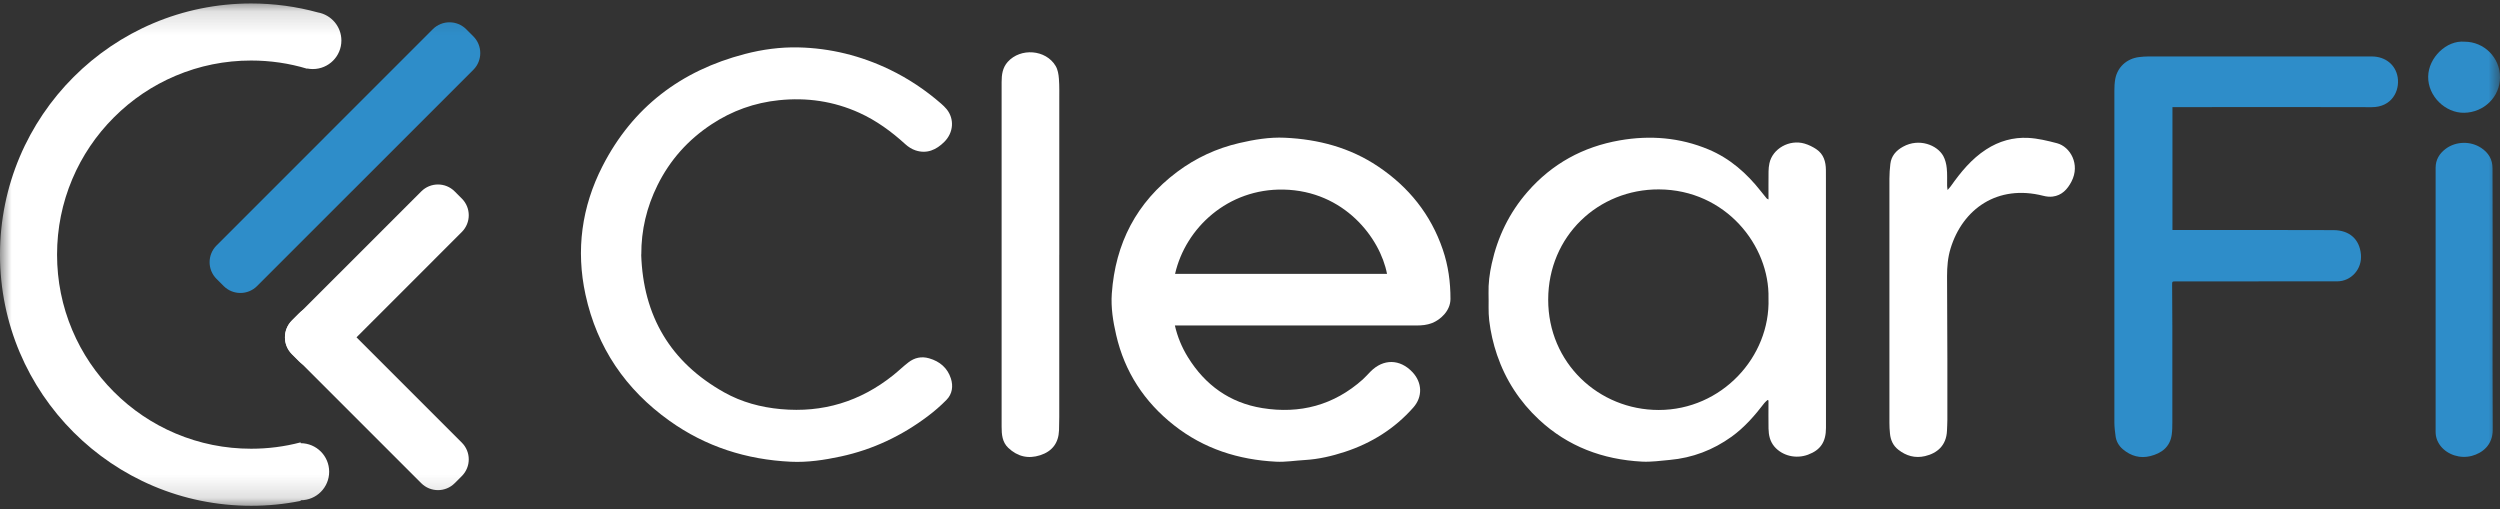<svg width="108" height="22" viewBox="0 0 108 22" fill="none" xmlns="http://www.w3.org/2000/svg">
<rect x="0" y="0" width="108" height="22" fill="#333333" stroke="none"/>
<mask id="mask0_4625_28726" style="mask-type:luminance" maskUnits="userSpaceOnUse" x="0" y="0" width="108" height="22">
<path d="M108 0.15H0V21.85H108V0.15Z" fill="white"/>
</mask>
<g mask="url(#mask0_4625_28726)">
<path d="M50.754 14.057C50.868 14.558 51.058 15.01 51.318 15.431C52.062 16.635 53.126 17.402 54.528 17.629C56.157 17.893 57.625 17.506 58.872 16.392C58.989 16.287 59.093 16.165 59.205 16.053C59.759 15.492 60.476 15.501 61.018 16.076C61.442 16.526 61.465 17.141 61.056 17.604C60.25 18.517 59.251 19.142 58.096 19.521C57.534 19.705 56.96 19.838 56.366 19.873C55.953 19.896 55.539 19.966 55.128 19.945C53.504 19.863 52.01 19.389 50.719 18.373C49.435 17.362 48.586 16.067 48.219 14.472C48.083 13.884 47.987 13.287 48.03 12.681C48.184 10.511 49.095 8.744 50.851 7.427C51.659 6.822 52.558 6.407 53.54 6.179C54.185 6.029 54.843 5.919 55.505 5.95C56.951 6.016 58.315 6.374 59.533 7.191C60.861 8.081 61.81 9.264 62.328 10.78C62.565 11.473 62.662 12.186 62.66 12.917C62.658 13.436 62.217 13.818 61.867 13.955C61.642 14.043 61.419 14.061 61.183 14.061C57.758 14.059 54.333 14.059 50.908 14.059H50.756L50.754 14.057ZM50.764 11.831H59.919C59.623 10.279 58.067 8.245 55.454 8.19C53.048 8.139 51.216 9.844 50.763 11.831H50.764Z" fill="white"/>
<path d="M76.399 8.616C76.399 8.197 76.396 7.803 76.401 7.407C76.402 7.289 76.414 7.169 76.439 7.054C76.573 6.423 77.299 6.011 77.956 6.203C78.138 6.256 78.317 6.345 78.474 6.452C78.781 6.661 78.875 6.984 78.879 7.339C78.88 7.47 78.88 7.603 78.88 7.735C78.88 11.318 78.88 14.902 78.882 18.485C78.882 19.09 78.646 19.442 78.107 19.642C77.587 19.835 77.001 19.694 76.657 19.297C76.462 19.07 76.405 18.797 76.4 18.511C76.394 18.15 76.398 17.788 76.398 17.427C76.398 17.385 76.398 17.343 76.398 17.3C76.386 17.293 76.373 17.285 76.361 17.278C76.314 17.321 76.26 17.361 76.222 17.41C75.808 17.95 75.365 18.461 74.807 18.864C74.005 19.441 73.116 19.78 72.132 19.869C71.733 19.905 71.331 19.963 70.932 19.942C69.243 19.852 67.734 19.291 66.486 18.129C65.651 17.351 65.042 16.415 64.672 15.331C64.508 14.848 64.394 14.35 64.334 13.846C64.288 13.464 64.318 13.073 64.305 12.685C64.293 12.247 64.349 11.816 64.443 11.392C64.698 10.231 65.203 9.188 65.99 8.286C67.051 7.071 68.386 6.341 69.972 6.064C71.286 5.835 72.574 5.939 73.811 6.457C74.734 6.844 75.458 7.484 76.07 8.262C76.152 8.366 76.235 8.469 76.319 8.571C76.331 8.585 76.354 8.592 76.399 8.617V8.616ZM76.399 12.888C76.454 10.607 74.545 8.195 71.666 8.182C69.05 8.171 66.886 10.191 66.882 12.942C66.877 15.679 69.064 17.712 71.658 17.711C74.369 17.711 76.483 15.422 76.399 12.889V12.888Z" fill="white"/>
<path d="M27.7 10.998C27.784 13.646 28.958 15.649 31.288 16.952C32.042 17.374 32.866 17.595 33.729 17.674C35.548 17.841 37.165 17.346 38.587 16.209C38.811 16.031 39.016 15.829 39.243 15.655C39.508 15.451 39.807 15.383 40.14 15.48C40.602 15.613 40.931 15.896 41.078 16.349C41.185 16.679 41.141 17.019 40.889 17.274C40.638 17.531 40.361 17.769 40.074 17.985C38.95 18.831 37.703 19.421 36.326 19.719C35.614 19.872 34.891 19.982 34.162 19.947C32.249 19.857 30.488 19.297 28.925 18.181C27.026 16.826 25.792 15.017 25.294 12.732C24.873 10.798 25.13 8.936 26.026 7.182C27.328 4.635 29.416 3.051 32.177 2.333C32.935 2.135 33.712 2.03 34.495 2.048C35.874 2.08 37.188 2.406 38.434 3.005C39.242 3.395 39.978 3.887 40.653 4.474C40.739 4.55 40.824 4.628 40.896 4.717C41.234 5.135 41.199 5.724 40.794 6.129C40.45 6.472 40.04 6.66 39.547 6.495C39.389 6.442 39.236 6.344 39.112 6.231C38.512 5.685 37.866 5.211 37.122 4.873C36.015 4.372 34.858 4.204 33.651 4.329C32.596 4.438 31.627 4.784 30.744 5.367C29.727 6.036 28.943 6.911 28.403 8.003C27.937 8.946 27.699 9.941 27.704 10.999L27.7 10.998Z" fill="white"/>
<path d="M93.85 4.622V9.937C93.904 9.937 93.956 9.937 94.008 9.937C96.272 9.937 98.536 9.93 100.802 9.941C101.513 9.945 101.932 10.347 101.992 10.988C102.052 11.624 101.569 12.153 100.968 12.154C98.645 12.159 96.325 12.156 94.002 12.156C93.829 12.156 93.835 12.156 93.836 12.333C93.841 12.914 93.845 13.494 93.845 14.075C93.847 15.466 93.847 16.858 93.845 18.249C93.845 18.425 93.843 18.602 93.819 18.776C93.744 19.312 93.381 19.58 92.894 19.703C92.454 19.814 92.054 19.701 91.709 19.409C91.532 19.259 91.419 19.066 91.391 18.833C91.366 18.641 91.341 18.448 91.341 18.256C91.338 13.476 91.339 8.695 91.341 3.915C91.341 3.753 91.349 3.588 91.376 3.429C91.465 2.907 91.87 2.532 92.408 2.466C92.544 2.449 92.68 2.439 92.816 2.439C96.03 2.438 99.243 2.438 102.457 2.439C103.05 2.439 103.489 2.797 103.579 3.334C103.678 3.933 103.32 4.634 102.454 4.63C100.036 4.62 97.617 4.627 95.197 4.627C94.79 4.627 94.385 4.627 93.979 4.627C93.94 4.627 93.901 4.627 93.85 4.627V4.622Z" fill="#2E8DC9"/>
<path d="M84.136 8.208C84.196 8.136 84.239 8.094 84.273 8.046C84.703 7.438 85.168 6.866 85.803 6.455C86.356 6.096 86.972 5.922 87.622 5.957C88.04 5.979 88.458 6.081 88.865 6.188C89.433 6.338 89.877 7.1 89.487 7.845C89.312 8.181 89.071 8.442 88.676 8.492C88.544 8.509 88.4 8.492 88.271 8.459C86.285 7.952 84.785 9.033 84.265 10.732C84.145 11.124 84.113 11.525 84.113 11.932C84.114 13.111 84.122 14.291 84.126 15.471C84.127 16.36 84.127 17.25 84.126 18.139C84.126 18.292 84.115 18.446 84.11 18.6C84.087 19.256 83.672 19.585 83.158 19.705C82.732 19.804 82.346 19.695 82.004 19.425C81.779 19.248 81.673 19.007 81.647 18.73C81.631 18.577 81.623 18.422 81.623 18.268C81.622 14.75 81.622 11.233 81.623 7.715C81.623 7.505 81.639 7.293 81.663 7.084C81.703 6.736 81.912 6.502 82.21 6.338C82.905 5.953 83.69 6.266 83.951 6.741C84.036 6.898 84.082 7.087 84.1 7.266C84.127 7.519 84.111 7.775 84.115 8.03C84.115 8.077 84.126 8.123 84.135 8.207L84.136 8.208Z" fill="white"/>
<path d="M45.76 11.009C45.76 13.346 45.76 15.684 45.76 18.021C45.76 18.21 45.757 18.4 45.75 18.589C45.73 19.134 45.459 19.497 44.937 19.666C44.415 19.835 43.952 19.721 43.557 19.347C43.294 19.099 43.27 18.763 43.27 18.43C43.267 16.74 43.27 15.049 43.27 13.359C43.27 10.088 43.267 6.818 43.27 3.547C43.27 3.233 43.306 2.928 43.534 2.673C44.087 2.057 45.18 2.137 45.603 2.849C45.698 3.007 45.731 3.214 45.745 3.403C45.77 3.722 45.76 4.045 45.761 4.366C45.761 6.58 45.761 8.794 45.761 11.008L45.76 11.009Z" fill="white"/>
<path d="M107.681 12.959C107.681 14.825 107.673 16.691 107.686 18.557C107.691 19.228 107.234 19.576 106.779 19.695C106.283 19.825 105.731 19.647 105.432 19.265C105.291 19.085 105.219 18.88 105.219 18.654C105.218 14.851 105.217 11.049 105.219 7.246C105.219 6.901 105.382 6.631 105.656 6.427C106.095 6.101 106.726 6.085 107.185 6.388C107.501 6.597 107.677 6.883 107.677 7.269C107.678 8.399 107.682 9.531 107.683 10.662C107.683 11.428 107.683 12.194 107.683 12.96H107.68L107.681 12.959Z" fill="#2E8DC9"/>
<path d="M106.467 1.801C107.316 1.801 108 2.487 108 3.338C108 4.189 107.306 4.857 106.455 4.872C105.639 4.887 104.882 4.154 104.897 3.306C104.911 2.488 105.69 1.731 106.469 1.801H106.467Z" fill="#2E8DC9"/>
<path d="M18.696 1.262L9.354 10.605C8.955 11.004 8.955 11.65 9.354 12.048L9.663 12.357C10.061 12.756 10.707 12.756 11.106 12.357L20.449 3.015C20.847 2.616 20.847 1.97 20.449 1.571L20.14 1.262C19.741 0.864 19.095 0.864 18.696 1.262Z" fill="#2E8DC9"/>
<path d="M18.199 8.269L12.608 13.859C12.21 14.258 12.21 14.904 12.608 15.303L12.918 15.612C13.316 16.01 13.962 16.01 14.361 15.612L19.951 10.021C20.35 9.622 20.35 8.976 19.951 8.578L19.642 8.269C19.244 7.87 18.598 7.87 18.199 8.269Z" fill="white"/>
<path d="M19.951 19.122L14.361 13.532C13.962 13.133 13.316 13.133 12.918 13.532L12.608 13.841C12.21 14.239 12.21 14.886 12.608 15.284L18.199 20.875C18.598 21.273 19.244 21.273 19.642 20.875L19.951 20.566C20.35 20.167 20.35 19.521 19.951 19.122Z" fill="white"/>
<path d="M4.921 5.071C5.692 4.3 6.589 3.695 7.587 3.273C8.619 2.836 9.717 2.615 10.85 2.615C11.679 2.615 12.489 2.734 13.268 2.969L13.27 2.959C13.35 2.975 13.431 2.983 13.515 2.983C14.196 2.983 14.748 2.432 14.748 1.751C14.748 1.144 14.309 0.64 13.732 0.537C12.815 0.285 11.848 0.15 10.85 0.15C4.858 0.15 0 5.007 0 11C0 16.993 4.858 21.85 10.85 21.85C11.582 21.85 12.296 21.778 12.988 21.639V21.611C13.669 21.611 14.22 21.06 14.22 20.379C14.22 19.698 13.669 19.146 12.988 19.146V19.11C12.295 19.293 11.58 19.385 10.85 19.385C9.717 19.385 8.619 19.163 7.587 18.727C6.589 18.305 5.692 17.7 4.921 16.929C4.15 16.158 3.545 15.261 3.123 14.263C2.686 13.231 2.465 12.133 2.465 11C2.465 9.867 2.687 8.769 3.123 7.737C3.545 6.739 4.15 5.842 4.921 5.071Z" fill="white"/>
</g>
</svg>
